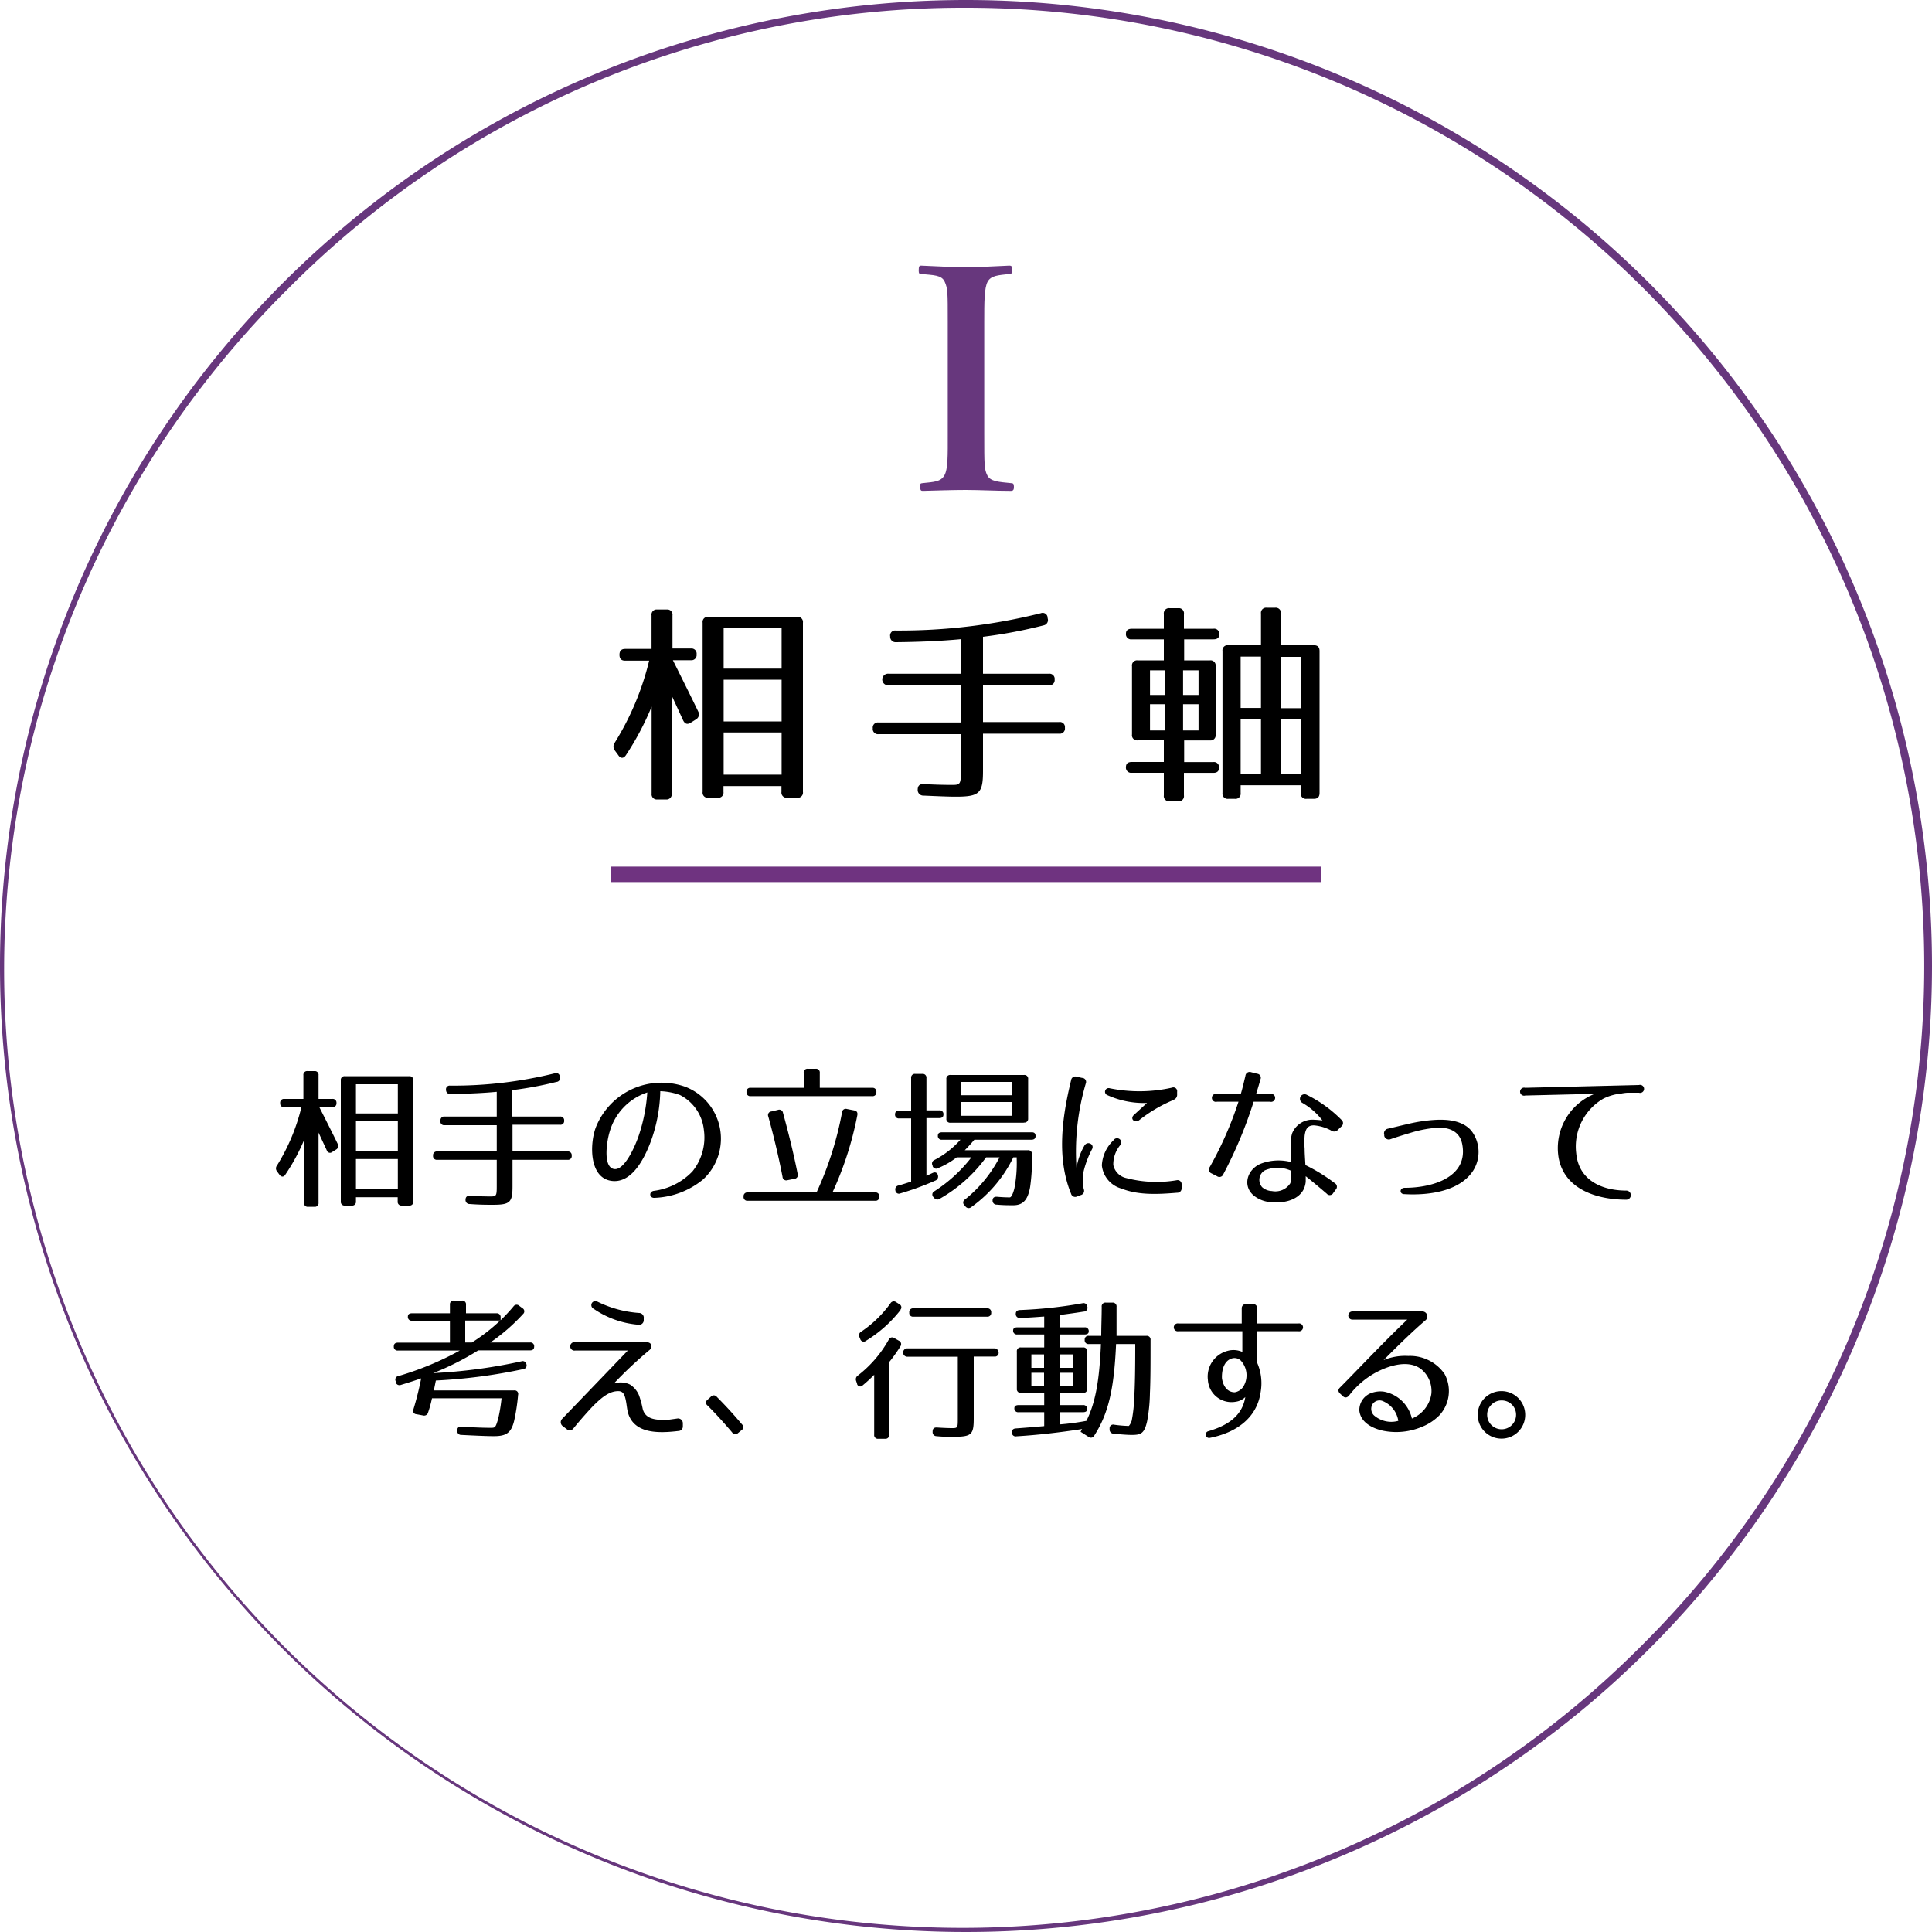 <svg xmlns="http://www.w3.org/2000/svg" width="250" height="250" viewBox="0 0 250 250"><defs><style>.cls-1{fill:#67377d;}.cls-2{fill:none;stroke:#6f3380;stroke-miterlimit:10;stroke-width:2px;}</style></defs><g id="レイヤー_2" data-name="レイヤー 2"><g id="行動指針"><path class="cls-1" d="M125,1a124,124,0,0,1,87.68,211.68A124,124,0,1,1,37.32,37.32,123.19,123.19,0,0,1,125,1m0-1A125,125,0,1,0,250,125,125,125,0,0,0,125,0Z"/><line class="cls-2" x1="79.08" y1="113.14" x2="170.92" y2="113.14"/><path class="cls-1" d="M127.36,56.17c0,4,0,4.56.4,5.35s1.48.84,3.08,1c.28,0,.36.12.36.48s-.08.52-.4.52c-1.92,0-4-.12-5.84-.12s-3.84.08-5.56.12c-.24,0-.32-.08-.32-.52s0-.44.28-.48c1.48-.16,2.36-.16,2.84-1s.44-2.63.44-5.35V41.65c0-3.84,0-4.32-.4-5.2s-1.44-.84-3.08-1c-.2,0-.28-.08-.28-.44,0-.56.08-.64.32-.64,1.88.08,4,.2,5.76.2s3.88-.12,5.64-.2c.28,0,.4.08.4.64,0,.36-.12.4-.36.44-1.48.16-2.4.2-2.84,1s-.44,2.68-.44,5.2Z"/><path d="M90.14,84.67v0a.67.67,0,0,1-.75.76H87.07c1.3,2.6,2.49,5,3.29,6.66a.75.75,0,0,1-.3,1l-.67.42c-.44.28-.77.17-1-.31l-1.47-3.19v12.68a.67.67,0,0,1-.75.76h-1.1a.67.67,0,0,1-.75-.76V91.44A36.52,36.52,0,0,1,81,97.71c-.31.48-.72.45-1,0l-.45-.61a.84.84,0,0,1,0-1,36.14,36.14,0,0,0,4.45-10.61h-3.1c-.5,0-.74-.25-.74-.76v0c0-.51.24-.76.74-.76h3.41V79.63a.66.66,0,0,1,.74-.76h1.22a.67.67,0,0,1,.75.76v4.28h2.46A.67.67,0,0,1,90.14,84.67Zm13,18.56h-1.27a.67.67,0,0,1-.75-.76v-.75h-7.5v.75a.67.67,0,0,1-.75.76H91.66a.66.66,0,0,1-.74-.76V80.58a.66.66,0,0,1,.74-.76h11.49a.67.67,0,0,1,.75.76v21.89A.67.67,0,0,1,103.15,103.23Zm-2-22h-7.5v5.29h7.5Zm0,6.72h-7.5v5.4h7.5Zm0,6.83h-7.5v5.46h7.5Z"/><path d="M135.08,80.91a62.51,62.51,0,0,1-7.88,1.49v4.78h8.52a.67.67,0,0,1,.75.76.66.66,0,0,1-.75.73H127.2v4.76h9.85a.66.66,0,0,1,.75.75v0a.67.67,0,0,1-.75.76H127.2v4.82c0,2.88-.45,3.33-3.52,3.33-1,0-2.35-.06-4.18-.14a.72.72,0,0,1-.75-.76c0-.5.25-.75.75-.73,1.69.09,2.93.11,3.71.11,1.05,0,1.13-.11,1.13-1.81V95H113.69a.67.67,0,0,1-.75-.76v0a.66.66,0,0,1,.75-.75h10.65V88.67H115a.75.75,0,1,1,0-1.49h9.32V82.71c-2.65.25-5.45.36-8.36.39a.7.7,0,0,1-.77-.73.65.65,0,0,1,.72-.78,75.52,75.52,0,0,0,18.77-2.24.64.64,0,0,1,.88.56l0,.08A.69.69,0,0,1,135.08,80.91Z"/><path d="M157.77,82.12c0,.39-.25.61-.74.61h-3.8v2.72h3.33a.66.66,0,0,1,.74.76v8.84a.66.66,0,0,1-.74.76h-3.33v2.8H157a.66.66,0,0,1,.74.76c0,.42-.25.64-.74.64h-3.8v2.91a.66.66,0,0,1-.74.76h-1.11a.67.67,0,0,1-.75-.76V100h-4.15a.67.67,0,0,1-.75-.76c0-.42.25-.64.75-.64h4.15v-2.8h-3.38a.66.66,0,0,1-.74-.76V86.21a.66.66,0,0,1,.74-.76h3.38V82.73h-4.15a.66.66,0,0,1-.75-.75c0-.39.25-.62.75-.62h4.15v-1.9a.67.67,0,0,1,.75-.76h1.11a.66.66,0,0,1,.74.76v1.9H157A.66.66,0,0,1,157.77,82.12Zm-7.06,4.62h-1.9v3.19h1.9Zm0,4.39h-1.9v3.39h1.9Zm4.38-4.39h-2v3.19h2Zm0,4.39h-2v3.39h2Zm15.66-6.88v18.36c0,.51-.24.76-.74.76h-.94a.67.67,0,0,1-.75-.76v-1h-7.78v1a.67.67,0,0,1-.75.76h-.85a.67.67,0,0,1-.75-.76V84.25a.67.67,0,0,1,.75-.76h4.23V79.4a.67.67,0,0,1,.75-.76H165a.67.67,0,0,1,.75.76v4.09H170C170.51,83.49,170.75,83.74,170.75,84.25Zm-7.58.72h-2.63v6.64h2.63Zm0,8.07h-2.63v7.11h2.63ZM168.32,85h-2.57v6.64h2.57Zm0,8.07h-2.57v7.11h2.57Z"/><path d="M43.54,142.72v0a.48.48,0,0,1-.54.54H41.32c.94,1.86,1.8,3.56,2.38,4.76a.54.54,0,0,1-.22.74l-.48.3a.44.44,0,0,1-.72-.22l-1.06-2.28v9.06a.48.48,0,0,1-.54.54h-.8a.48.48,0,0,1-.54-.54v-8.08A25.69,25.69,0,0,1,36.92,152c-.22.34-.52.32-.76,0l-.32-.44a.6.6,0,0,1,0-.74A25.71,25.71,0,0,0,39,143.28H36.8a.48.48,0,0,1-.54-.54v0a.48.48,0,0,1,.54-.54h2.46v-3.06a.48.48,0,0,1,.54-.54h.88a.48.48,0,0,1,.54.54v3.06H43A.48.48,0,0,1,43.54,142.72ZM52.94,156H52a.48.48,0,0,1-.54-.54v-.54H46.06v.54a.48.48,0,0,1-.54.54h-.88a.48.48,0,0,1-.54-.54V139.8a.48.48,0,0,1,.54-.54h8.3a.48.48,0,0,1,.54.54v15.64A.48.48,0,0,1,52.94,156ZM51.48,140.3H46.06v3.78h5.42Zm0,4.8H46.06V149h5.42Zm0,4.88H46.06v3.9h5.42Z"/><path d="M72,140a46.83,46.83,0,0,1-5.7,1.06v3.42h6.16a.48.48,0,0,1,.54.54.47.47,0,0,1-.54.52H66.32V149h7.12a.48.48,0,0,1,.54.54v0a.48.48,0,0,1-.54.54H66.32v3.44c0,2.06-.32,2.38-2.54,2.38-.7,0-1.7,0-3-.1a.51.51,0,0,1-.54-.54c0-.36.18-.54.54-.52,1.22.06,2.12.08,2.68.08.76,0,.82-.08.82-1.3v-3.44h-7.7a.48.48,0,0,1-.54-.54v0a.48.48,0,0,1,.54-.54h7.7v-3.4H57.52A.48.48,0,0,1,57,145a.47.47,0,0,1,.54-.52h6.74v-3.2c-1.92.18-3.94.26-6,.28a.5.5,0,0,1-.56-.52.47.47,0,0,1,.52-.56,54.84,54.84,0,0,0,13.56-1.6.47.47,0,0,1,.64.4l0,.06A.49.49,0,0,1,72,140Z"/><path d="M89.6,151.58a7,7,0,0,0,1.48-5.38A5.72,5.72,0,0,0,88,141.7a8.1,8.1,0,0,0-2.56-.5,20.2,20.2,0,0,1-1.18,6.38c-.64,1.72-2.28,5.64-5.16,5.22s-2.8-4.8-2-6.92A9.15,9.15,0,0,1,88.6,140.6a7.19,7.19,0,0,1,2.4,12A10.47,10.47,0,0,1,84.64,155c-.62,0-.68-.78-.06-.9A8.36,8.36,0,0,0,89.6,151.58Zm-10.2-.32c1.34.32,2.72-2.8,3.2-4.16a22,22,0,0,0,1.16-5.74,7.52,7.52,0,0,0-4.86,5.06C78.52,147.62,78,150.94,79.4,151.26Z"/><path d="M110.94,144.3a43.57,43.57,0,0,1-3.22,10h5.52a.48.48,0,0,1,.54.54v0a.48.48,0,0,1-.54.54H96.76a.48.48,0,0,1-.54-.54v0a.48.48,0,0,1,.54-.54h8.9a43.81,43.81,0,0,0,3.3-10.36.48.48,0,0,1,.62-.44l.92.18C110.86,143.74,111,143.94,110.94,144.3Zm2.46-3v0a.48.48,0,0,1-.54.54H97.14a.48.48,0,0,1-.54-.54v0a.48.48,0,0,1,.54-.54H104v-1.92a.48.48,0,0,1,.54-.54h1a.48.48,0,0,1,.54.54v1.92h6.84A.48.48,0,0,1,113.4,141.32ZM101.32,144c.74,2.7,1.38,5.3,1.9,7.92a.48.48,0,0,1-.44.62l-.9.18a.48.48,0,0,1-.62-.44c-.54-2.78-1.18-5.4-1.84-7.8a.47.47,0,0,1,.4-.66l.84-.2A.49.49,0,0,1,101.32,144Z"/><path d="M122.08,144.22c0,.3-.18.46-.54.46h-1.66v7.46c.2-.08.42-.18.8-.36s.64,0,.7.36a.56.56,0,0,1-.38.64,35.88,35.88,0,0,1-4.48,1.64.46.46,0,0,1-.66-.4v0a.5.5,0,0,1,.42-.62c.44-.12,1-.3,1.62-.5v-8.18h-1.54a.48.48,0,0,1-.54-.54c0-.3.18-.46.54-.46h1.54V139.5a.48.48,0,0,1,.54-.54h.9a.48.48,0,0,1,.54.54v4.18h1.66A.48.48,0,0,1,122.08,144.22ZM134,147q0,.48-.54.48h-7.38c-.24.28-.62.74-1.24,1.36H133a.48.48,0,0,1,.54.54v.28a25.17,25.17,0,0,1-.24,3.92c-.3,1.72-.94,2.38-2.2,2.38-.56,0-1.28,0-2.12-.08a.51.51,0,0,1-.54-.54c0-.32.18-.5.56-.48.68.06,1.22.08,1.66.08.16,0,.38-.3.6-1.16a17.13,17.13,0,0,0,.3-3.82v-.2h-.44a17,17,0,0,1-5.44,6.44.51.51,0,0,1-.76-.1l-.14-.16a.46.46,0,0,1,.1-.74,16.94,16.94,0,0,0,4.46-5.44H127.6a19.06,19.06,0,0,1-6,5.36.52.52,0,0,1-.74-.14l-.08-.08a.47.47,0,0,1,.14-.76,19.15,19.15,0,0,0,4.78-4.38h-1.9a10.58,10.58,0,0,1-2.38,1.38.49.49,0,0,1-.74-.24l0-.08a.49.49,0,0,1,.24-.72,11.58,11.58,0,0,0,3.36-2.62H121.9a.48.48,0,0,1-.54-.54q0-.42.54-.42h11.6Q134,146.5,134,147Zm-1.54-1.72H123a.48.48,0,0,1-.54-.54v-5.1a.48.48,0,0,1,.54-.54h9.5a.48.48,0,0,1,.54.54v5.1A.48.48,0,0,1,132.5,145.26ZM131,140h-6.6v1.72H131Zm0,2.6h-6.6v1.78H131Z"/><path d="M140.5,140.2a31.28,31.28,0,0,0-1.2,10.94,8.33,8.33,0,0,1,1-2.86c.38-.72,1.38-.22,1,.44a12.11,12.11,0,0,0-1,2.54,5.25,5.25,0,0,0-.06,2.62.56.56,0,0,1-.38.76l-.48.18a.55.55,0,0,1-.78-.34c-1.86-4.54-1.22-9.7,0-14.7a.55.55,0,0,1,.72-.46l.7.16A.52.52,0,0,1,140.5,140.2Zm11.82,14.14c-2.44.2-5,.34-7.2-.54a3.48,3.48,0,0,1-2.54-3,4.8,4.8,0,0,1,1.5-3.24.54.54,0,1,1,.86.64,3.93,3.93,0,0,0-.88,2.54,2.18,2.18,0,0,0,1.68,1.7,15.53,15.53,0,0,0,6.52.28.52.52,0,0,1,.64.56v.44A.56.56,0,0,1,152.32,154.34Zm-.48-12a18.64,18.64,0,0,0-4.44,2.62c-.56.42-1.22-.18-.68-.68l1.7-1.56a11.41,11.41,0,0,1-5.1-1,.47.47,0,1,1,.28-.9,19.23,19.23,0,0,0,8.06-.08.49.49,0,0,1,.66.54v.32A.69.69,0,0,1,151.84,142.32Z"/><path d="M158.3,151.94a.54.54,0,0,1-.82.26l-.7-.36a.53.53,0,0,1-.24-.82,46.42,46.42,0,0,0,3.72-8.46h-2.78a.52.52,0,1,1,0-1h3.08c.22-.74.4-1.52.6-2.36a.55.55,0,0,1,.74-.46l.78.2a.52.52,0,0,1,.42.74c-.18.66-.38,1.3-.56,1.88h1.8a.52.52,0,1,1,0,1h-2.12A56,56,0,0,1,158.3,151.94Zm13.9-5.68a5.68,5.68,0,0,0-2.18-.64c-.78,0-1.08.42-1.2,1.34a11.63,11.63,0,0,0,0,1.7c0,.62.06,1.34.1,2.1a22.41,22.41,0,0,1,3.8,2.34.53.53,0,0,1,.12.84l-.32.44a.51.51,0,0,1-.84.08c-1.26-1.08-2.14-1.8-2.72-2.26,0,.24,0,.48,0,.72a3,3,0,0,1-.28,1c-.78,1.48-2.76,1.8-4.24,1.64a4,4,0,0,1-2.16-.82c-1.56-1.26-.9-3.4.82-4.14a6.46,6.46,0,0,1,4-.22c0-.8-.08-1.48-.08-2.06a4.76,4.76,0,0,1,.18-1.66,2.83,2.83,0,0,1,2.92-1.76c.28,0,.78.06,1,.08a8.83,8.83,0,0,0-2.58-2.26.59.59,0,0,1,.54-1.06,16.57,16.57,0,0,1,4.5,3.24.55.55,0,0,1,0,.86l-.42.4A.67.67,0,0,1,172.2,146.26Zm-8.52,5.18a1.42,1.42,0,0,0-.36,2.18,2,2,0,0,0,1.26.5,2.3,2.3,0,0,0,2.38-1,2.24,2.24,0,0,0,.12-.76v-.86A4.19,4.19,0,0,0,163.68,151.44Z"/><path d="M179.56,146.06c1.06-.24,1.74-.42,2.64-.62a20.06,20.06,0,0,1,3.38-.52c1.52-.1,3.6,0,4.8,1.38a4.52,4.52,0,0,1,.26,5.16c-1.66,2.6-5.52,3.26-8.92,3.06-.66,0-.64-.82.06-.82,3.64,0,8.22-1.4,7.44-5.6-.32-1.8-1.84-2.28-3.4-2.16a15.54,15.54,0,0,0-3.14.6c-.86.26-1.68.5-2.72.86a.61.61,0,0,1-.84-.42l0-.14A.61.61,0,0,1,179.56,146.06Z"/><path d="M209.82,141.5a6.7,6.7,0,0,0-2.34.66,7.16,7.16,0,0,0-3.52,7.06c.32,3.52,3.34,4.84,6.48,4.84a.59.59,0,0,1,0,1.18c-3.7,0-7.94-1.28-8.74-5.34a7.55,7.55,0,0,1,4.66-8.36l-9,.22a.52.52,0,1,1,0-1l14.72-.36a.52.52,0,1,1,0,1l-1.5,0A5.59,5.59,0,0,0,209.82,141.5Z"/><path d="M64.78,170.46v.38a23.57,23.57,0,0,0,1.66-1.78.49.49,0,0,1,.76-.08l.4.3a.46.46,0,0,1,.08.76,24.26,24.26,0,0,1-4.24,3.68h5.14a.48.48,0,0,1,.54.54q0,.48-.54.48h-6.7a35.76,35.76,0,0,1-5.82,2.94,68.37,68.37,0,0,0,11.4-1.52.49.49,0,0,1,.66.38.47.47,0,0,1-.4.62,70.13,70.13,0,0,1-11.32,1.48l-.26,1.28H66.52a.46.46,0,0,1,.52.58,25.42,25.42,0,0,1-.52,3.4c-.38,1.5-1,1.94-2.6,1.94-.86,0-2.26-.06-4.22-.16a.51.51,0,0,1-.54-.54c0-.38.18-.56.56-.54,1.62.12,2.86.16,3.74.16.62,0,.66,0,1-1.16a20.5,20.5,0,0,0,.44-2.66h-9a15,15,0,0,1-.5,1.82.53.53,0,0,1-.66.4l-.86-.16a.44.44,0,0,1-.38-.64,40.29,40.29,0,0,0,1-4c-.74.26-1.6.54-2.6.84a.51.51,0,0,1-.7-.34l0-.14a.46.46,0,0,1,.36-.66,39.27,39.27,0,0,0,7.94-3.3h-8a.48.48,0,0,1-.54-.54q0-.48.54-.48h6.72v-2.84h-4.9a.48.48,0,0,1-.54-.54q0-.42.54-.42h4.9v-1.1a.48.48,0,0,1,.54-.54h1a.48.48,0,0,1,.54.54v1.1h4A.48.48,0,0,1,64.78,170.46Zm-.06.42H60.2v2.84h.86A23,23,0,0,0,64.72,170.88Z"/><path d="M87.88,185.16c-2.48.3-5.86.48-6.64-2.42-.12-.48-.16-1.14-.3-1.72s-.32-.94-.8-1c-1.2-.08-2.22.76-3.3,1.82-.48.48-1.74,1.88-2.64,3a.59.59,0,0,1-.86.1l-.52-.4a.62.62,0,0,1-.08-.94l8.5-8.84h-6.8a.55.55,0,1,1,0-1.08h9.2c.74,0,.82.66.42,1a54.62,54.62,0,0,0-4.64,4.36,2.79,2.79,0,0,1,2.1.12,3,3,0,0,1,1.16,1.38,11.68,11.68,0,0,1,.48,1.74c.22.94.94,1.32,1.94,1.42a7.81,7.81,0,0,0,1.52,0l1-.14a.62.62,0,0,1,.74.64v.4A.57.57,0,0,1,87.88,185.16Zm-5.3-13.74a11.92,11.92,0,0,1-5.76-2.06.53.53,0,0,1-.22-.76.54.54,0,0,1,.72-.16,14.33,14.33,0,0,0,5.4,1.46.61.61,0,0,1,.58.7l0,.28A.6.6,0,0,1,82.58,171.42Z"/><path d="M92.76,180.76c1.12,1.12,2.2,2.3,3.26,3.56a.47.47,0,0,1-.08.76l-.44.36a.49.49,0,0,1-.76-.08c-1.1-1.3-2.14-2.44-3.18-3.48a.46.46,0,0,1,0-.76l.4-.36A.5.5,0,0,1,92.76,180.76Z"/><path d="M116.54,174.18a20.64,20.64,0,0,1-1.48,2.08v9.38a.48.48,0,0,1-.54.54h-.86a.48.48,0,0,1-.54-.54V177.9a19.24,19.24,0,0,1-1.48,1.36.42.42,0,0,1-.74-.22l-.12-.36A.58.58,0,0,1,111,178a15.24,15.24,0,0,0,4-4.64.48.48,0,0,1,.74-.2l.56.32A.49.49,0,0,1,116.54,174.18Zm0-4.68a16.65,16.65,0,0,1-4.48,4,.46.46,0,0,1-.74-.22l-.1-.24a.53.53,0,0,1,.22-.72,14.89,14.89,0,0,0,3.78-3.66.5.5,0,0,1,.74-.16l.44.28A.45.45,0,0,1,116.5,169.5Zm12.68,5.5a.48.48,0,0,1-.54.54H126v8c0,2.1-.26,2.38-2.64,2.38-.7,0-1.5,0-2.16-.08a.5.5,0,0,1-.52-.54v-.06c0-.36.18-.54.56-.52.88.06,1.62.08,1.88.08.82,0,.82,0,.82-1.3v-7.94h-6.54a.54.54,0,0,1,0-1.08h11.26A.48.48,0,0,1,129.18,175Zm-1.46-4.62H118.2a.48.48,0,0,1-.54-.54v0a.48.48,0,0,1,.54-.54h9.52a.48.48,0,0,1,.54.54v0A.48.48,0,0,1,127.72,170.38Z"/><path d="M140.24,169.72c-1,.16-2,.3-3.1.44v1.6h3.2a.48.48,0,0,1,.54.54c0,.24-.18.38-.54.38h-3.2v1.68h3a.48.48,0,0,1,.54.54v4.8a.48.48,0,0,1-.54.54h-3v1.58h3a.48.48,0,0,1,.54.54c0,.24-.18.38-.54.38h-3v1.58a31.76,31.76,0,0,0,3.44-.46c1.14-2.28,1.68-5.1,1.88-9.94H140.9a.48.48,0,0,1-.54-.54.47.47,0,0,1,.54-.52h1.6c0-1.26.06-2.46.06-3.76a.48.48,0,0,1,.54-.54h.84a.49.49,0,0,1,.54.56c0,1.62,0,2.8,0,3.74h3.86a.48.48,0,0,1,.54.54v.26c0,2.74,0,5-.08,6.6a21.49,21.49,0,0,1-.36,3.64c-.36,1.62-.82,1.78-2,1.78-.56,0-1.36-.06-2.34-.16a.53.53,0,0,1-.52-.58v-.08a.47.47,0,0,1,.6-.5,16.82,16.82,0,0,0,1.88.16s.18-.12.38-.68a17.64,17.64,0,0,0,.32-2.86c.1-1.46.14-3.7.14-6.64v-.42h-2.48c-.26,5.86-1,9-2.82,11.84a.49.49,0,0,1-.76.16l-1-.64s-.2.34.18-.36c-3,.46-5.82.78-8.5.94a.48.48,0,0,1-.58-.5c0-.32.16-.5.5-.52,1.1-.08,2.34-.18,3.68-.3v-1.8h-3.32a.48.48,0,0,1-.54-.54c0-.24.18-.38.54-.38h3.32v-1.58h-3a.48.48,0,0,1-.54-.54v-4.8a.48.48,0,0,1,.54-.54h3v-1.68h-3.48a.48.48,0,0,1-.54-.54c0-.24.18-.38.54-.38h3.48v-1.4c-1.12.08-2.16.16-3.12.18a.49.49,0,0,1-.56-.52c0-.32.18-.48.52-.5a57.62,57.62,0,0,0,8.12-.88.49.49,0,0,1,.62.44v0A.49.49,0,0,1,140.24,169.72Zm-5.14,5.54h-1.64V177h1.64Zm0,2.38h-1.64v1.7h1.64Zm3.72-2.38h-1.68V177h1.68Zm0,2.38h-1.68v1.7h1.68Z"/><path d="M163.14,180.06c-.46,3.46-3.22,5.34-6.58,6a.44.44,0,1,1-.2-.86c2.52-.74,4.4-2,4.78-4.42a2.13,2.13,0,0,1-1.2.6,3.06,3.06,0,0,1-3.64-2.82,3.44,3.44,0,0,1,2.56-3.76,2.82,2.82,0,0,1,1.9.14l0-2.68H152.5a.51.51,0,1,1,0-1h8.18v-1.92a.55.55,0,0,1,.6-.6h.8a.54.54,0,0,1,.6.6v1.92H168a.51.51,0,1,1,0,1h-5.36l0,4A6.6,6.6,0,0,1,163.14,180.06Zm-3.84-4.24c-.86.32-1.22,1.36-1.18,2.52.14,1,.68,1.82,1.66,1.82a1.63,1.63,0,0,0,1.1-.72,2.8,2.8,0,0,0-.36-3.42A1.2,1.2,0,0,0,159.3,175.82Z"/><path d="M184.42,170.88c-2.26,1.94-4.8,4.54-5.38,5.12a7.3,7.3,0,0,1,3.2-.54,5.44,5.44,0,0,1,4.68,2.32,4.63,4.63,0,0,1-.66,5.36,6.63,6.63,0,0,1-2.28,1.5,8.56,8.56,0,0,1-5,.5c-1.28-.28-2.9-1-3.08-2.6a2.34,2.34,0,0,1,1.72-2.34,3.37,3.37,0,0,1,1.46-.12,4.58,4.58,0,0,1,3.62,3.48,4.09,4.09,0,0,0,2.52-3.22,3.64,3.64,0,0,0-1.36-3.2c-1.56-1.16-3.92-.52-5.7.4a10.87,10.87,0,0,0-3.56,3c-.24.32-.56.4-.84.12l-.3-.28c-.34-.3-.34-.56-.06-.84,2-2,5.7-5.94,8.7-8.78H175a.53.53,0,1,1,0-1.06h9A.65.65,0,0,1,184.42,170.88Zm-6.8,10.8a1.18,1.18,0,0,0,.14,1.44,3.4,3.4,0,0,0,3.18.74,3.3,3.3,0,0,0-2.06-2.58A1.08,1.08,0,0,0,177.62,181.68Z"/><path d="M197.36,183.08a3.06,3.06,0,0,1-3.06,3.08,3.07,3.07,0,0,1-3.08-3.08,3.07,3.07,0,0,1,6.14,0ZM193,181.76a1.74,1.74,0,0,0-.56,1.32,1.87,1.87,0,1,0,3.74,0,1.84,1.84,0,0,0-1.86-1.86A1.8,1.8,0,0,0,193,181.76Z"/></g></g></svg>